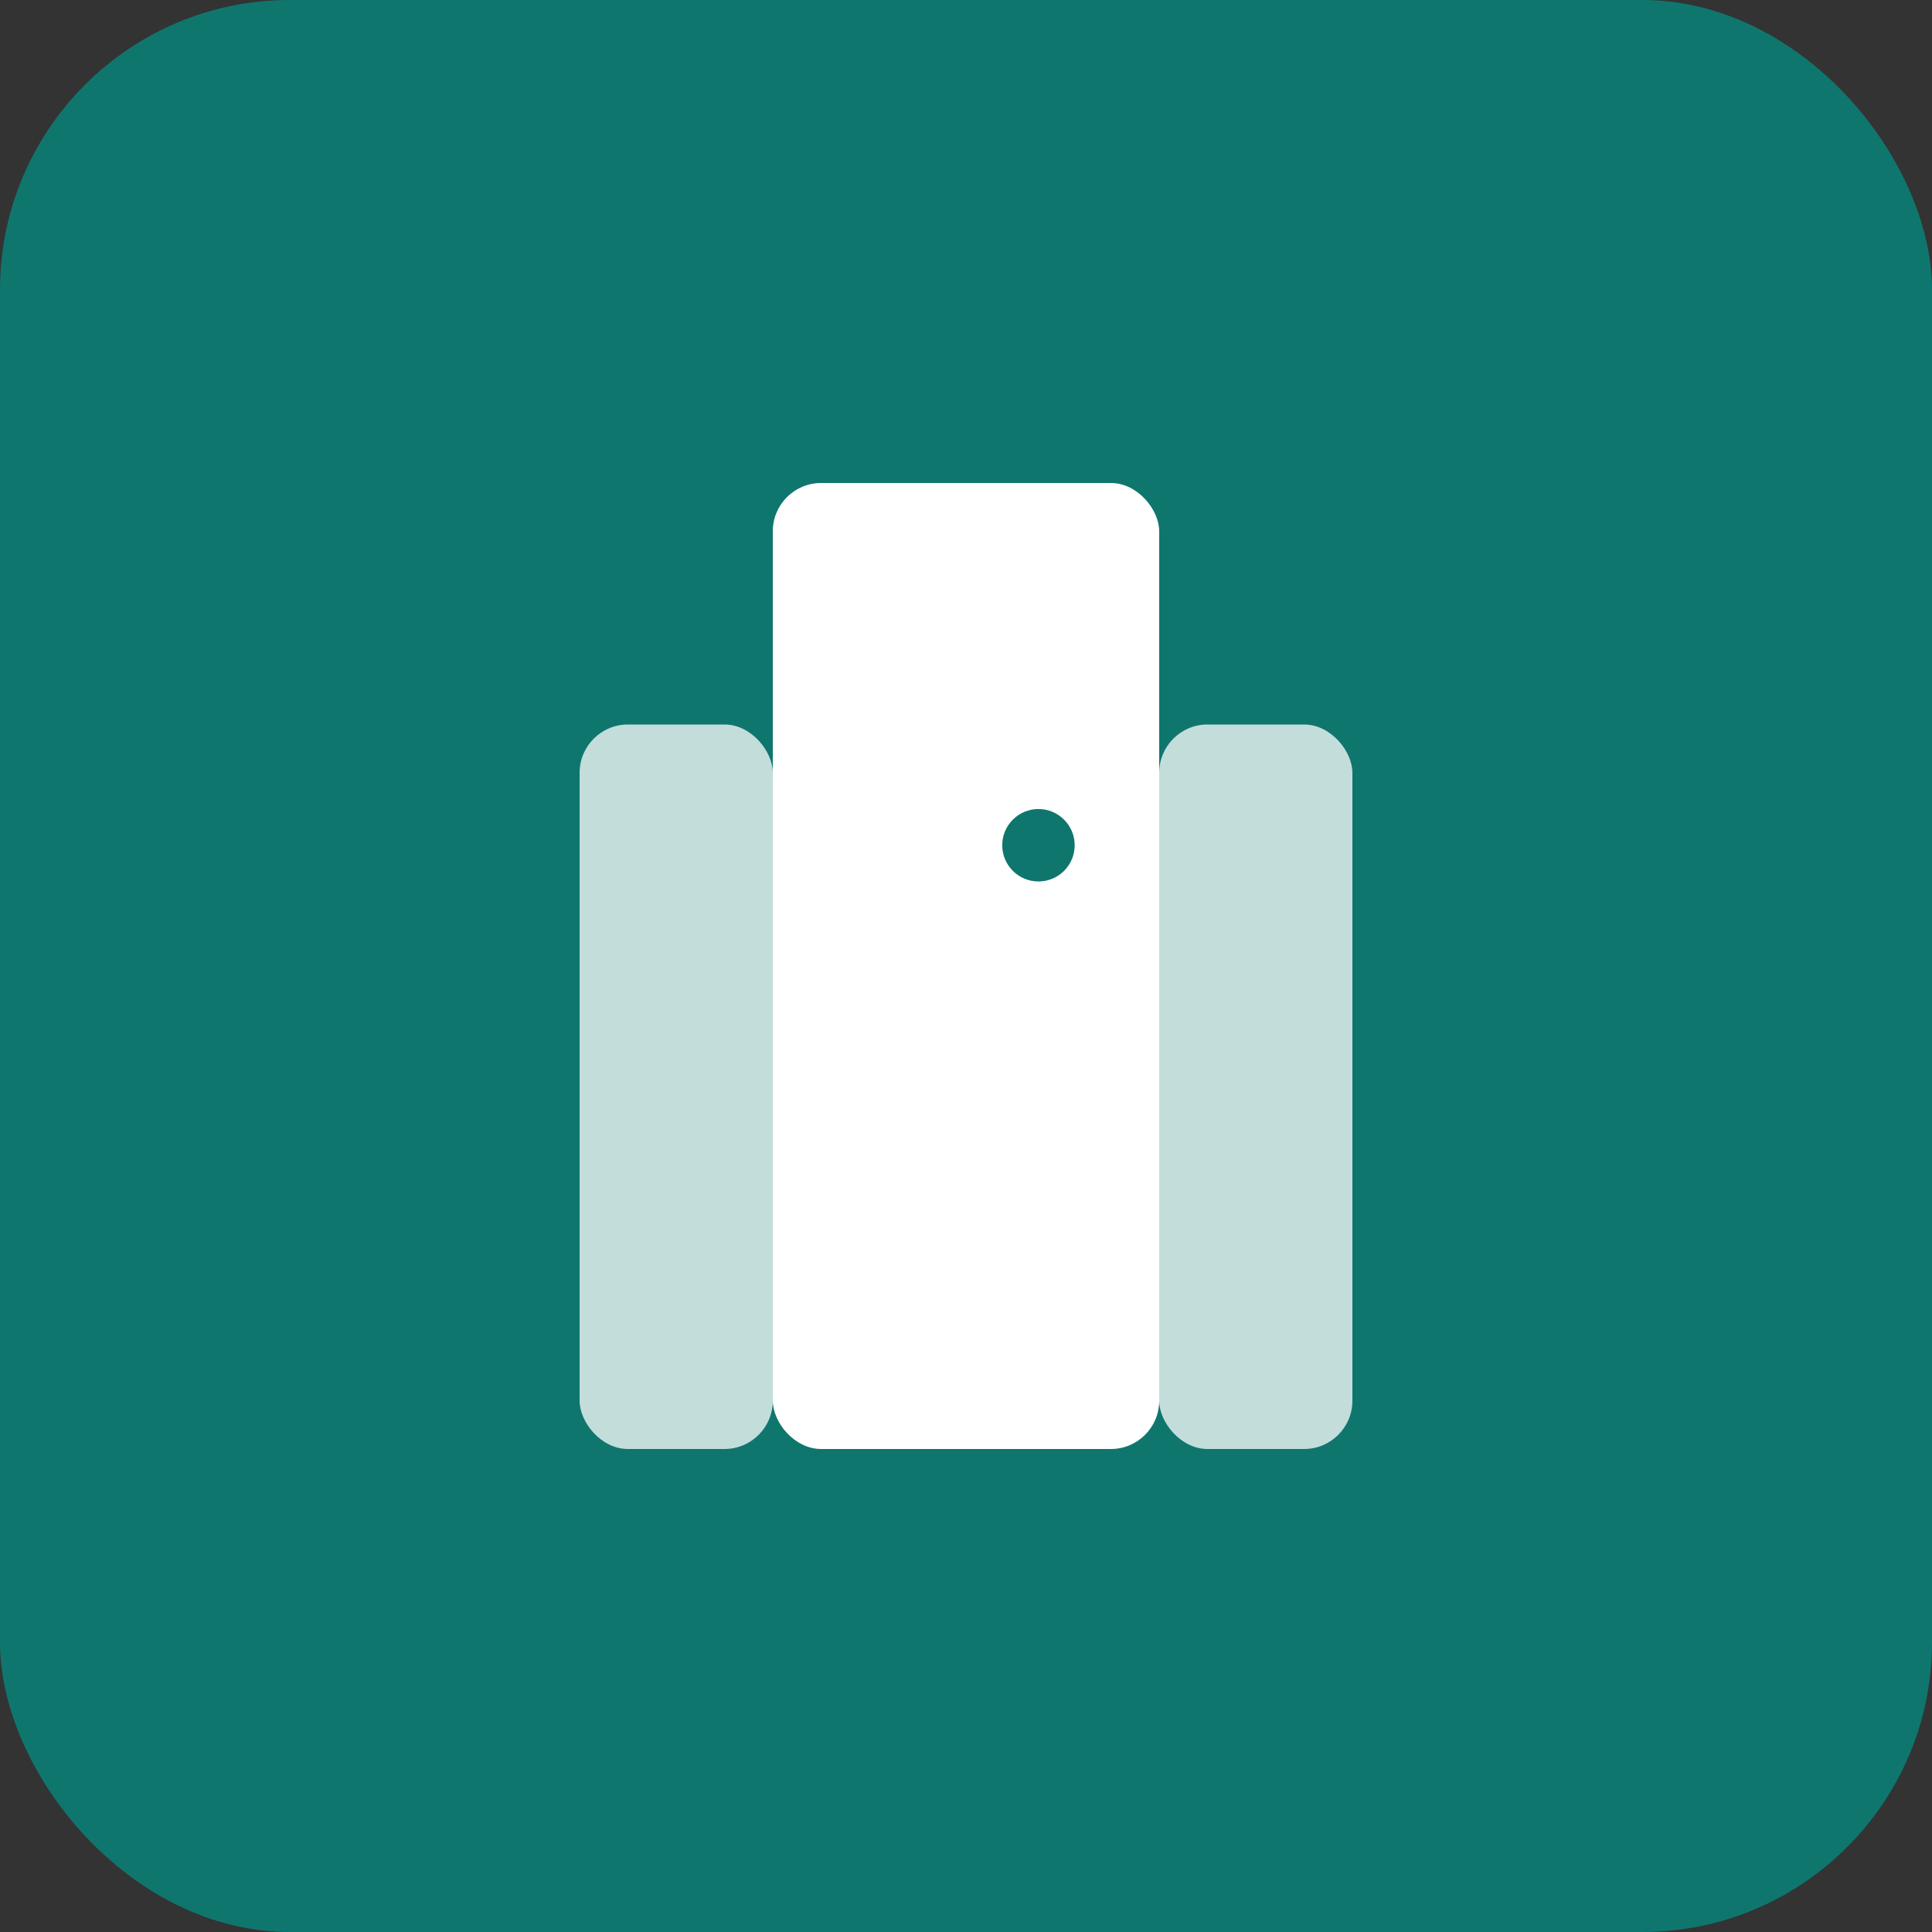 <svg xmlns="http://www.w3.org/2000/svg" width="160" height="160" viewBox="0 0 160 160" fill="none">
  <rect x="0" y="0" width="160" height="160" fill="#333333" stroke="none"/>
  <rect width="160" height="160" rx="24" fill="#0F766E"/>
  <g transform="translate(40,30)" fill="#fff">
    <rect x="24" y="10" width="32" height="80" rx="4"/>
    <rect x="8" y="30" width="16" height="60" rx="4" opacity=".75"/>
    <rect x="56" y="30" width="16" height="60" rx="4" opacity=".75"/>
  </g>
  <circle cx="86" cy="70" r="3" fill="#0F766E"/>
</svg>
